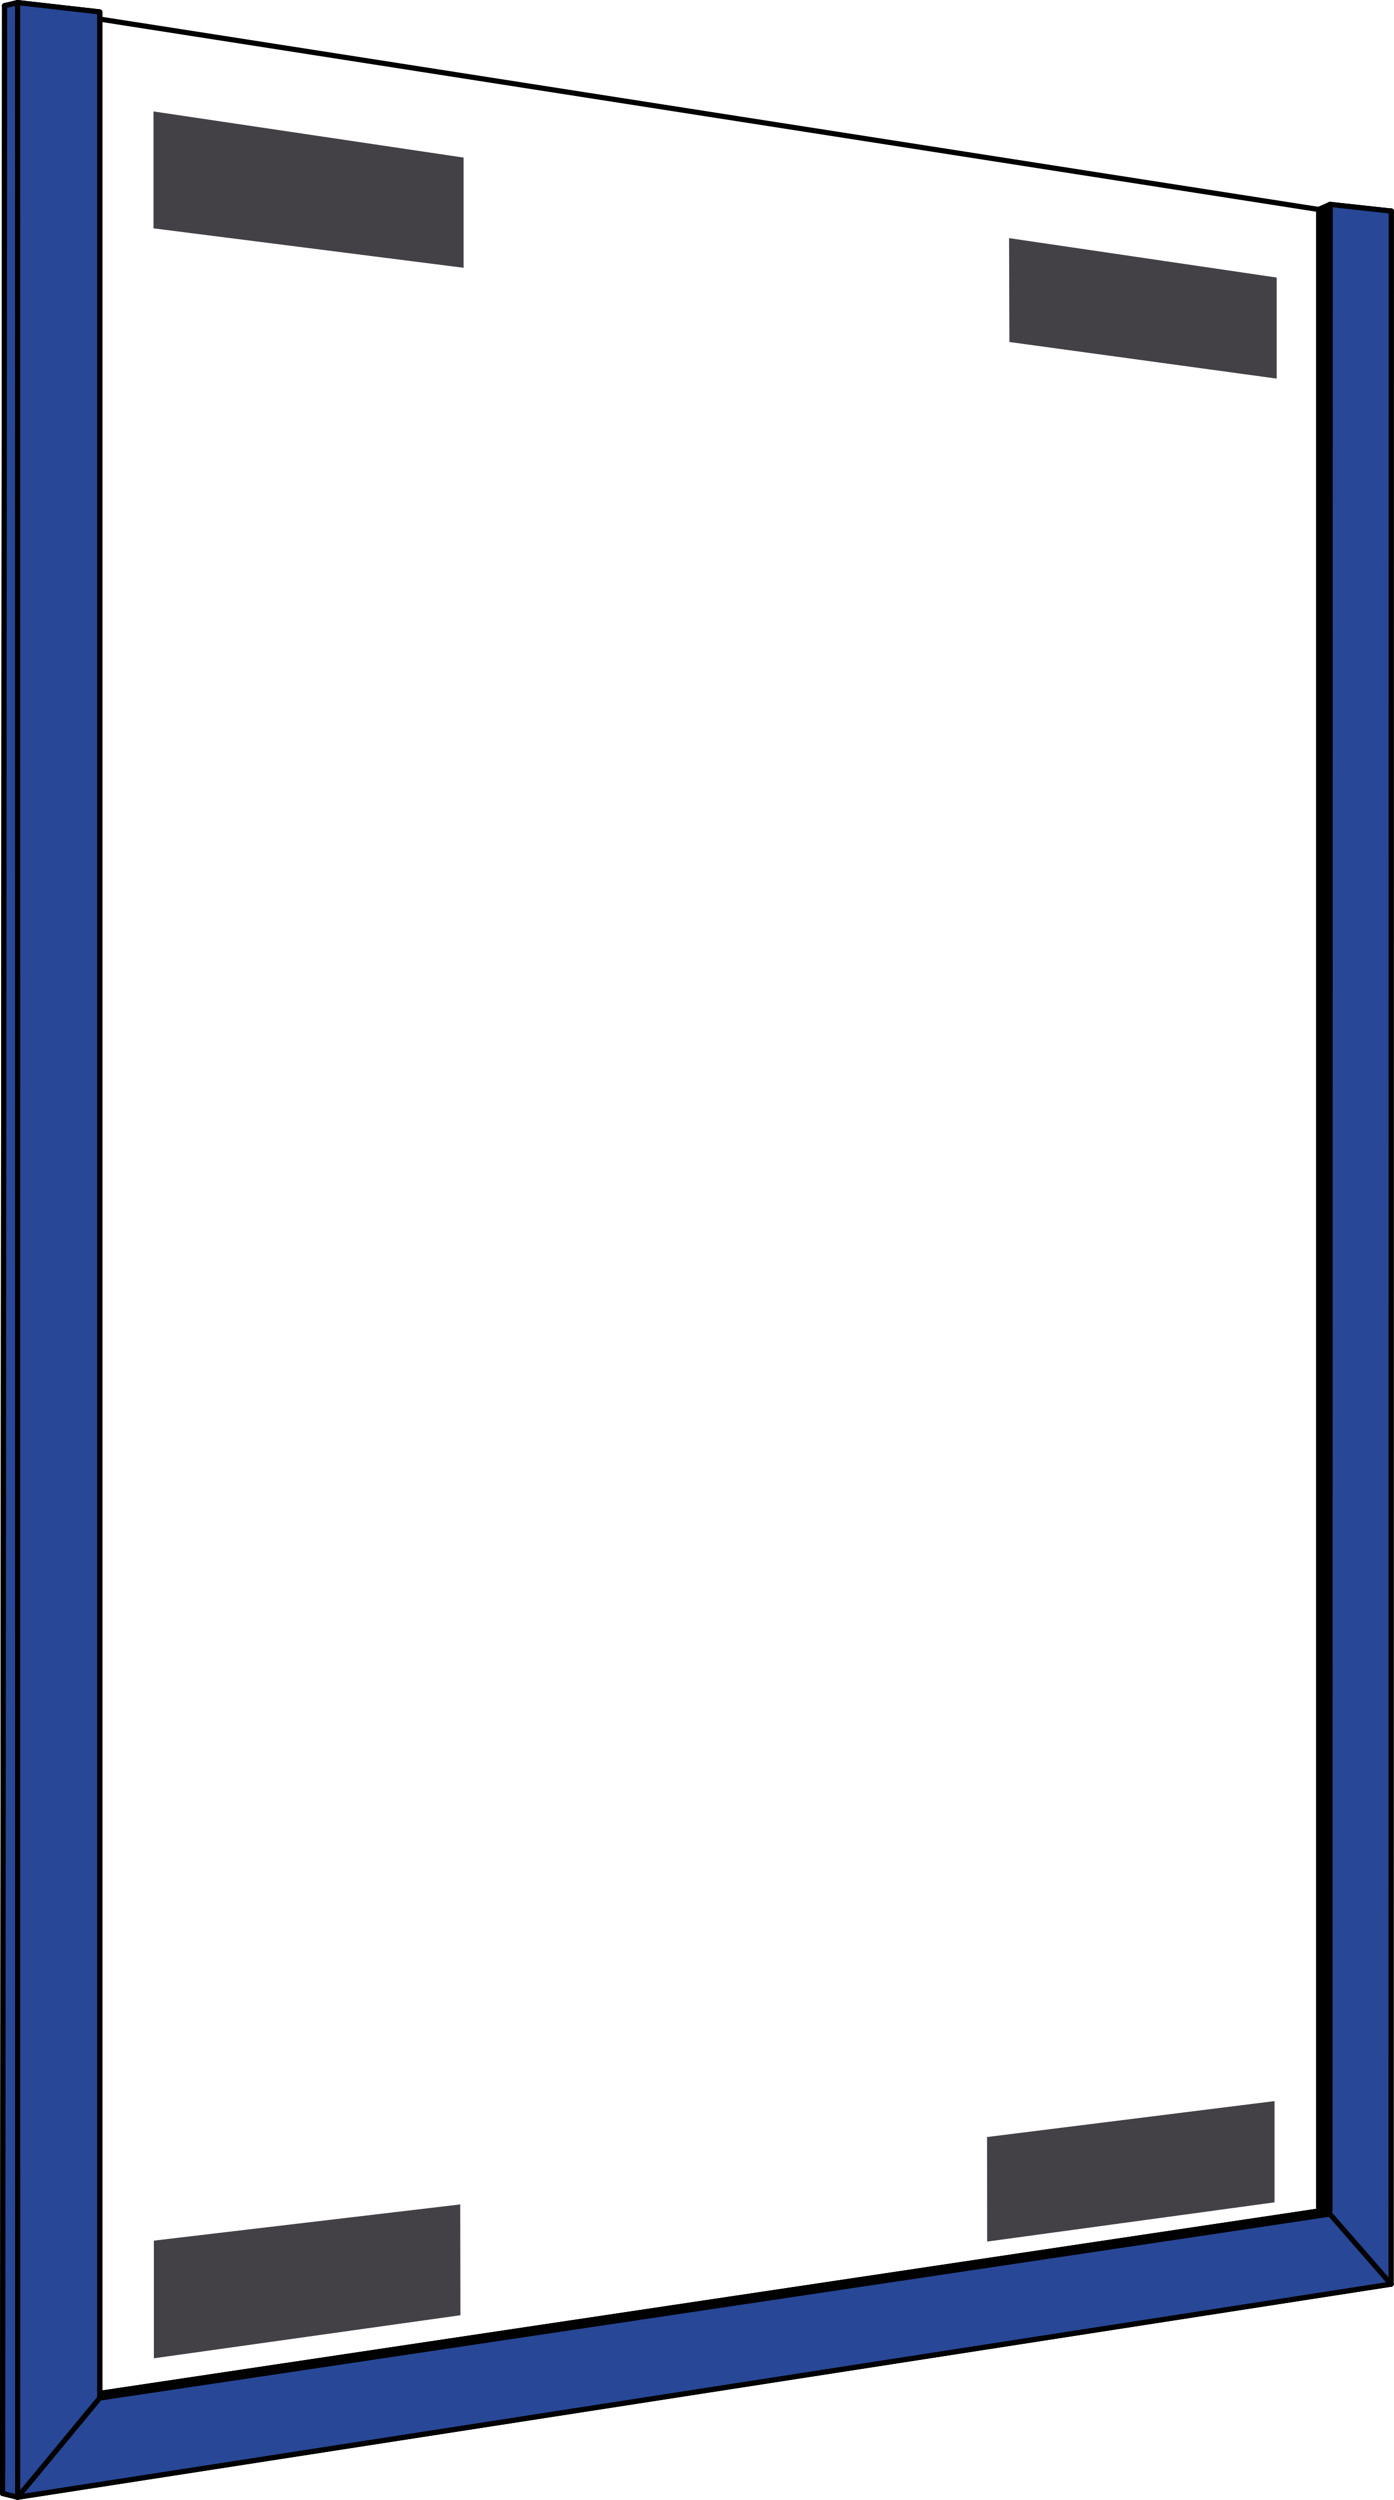 <?xml version="1.0" encoding="UTF-8"?>
<svg id="Lager_1" data-name="Lager 1" xmlns="http://www.w3.org/2000/svg" viewBox="0 0 1345.78 2412.52">
  <defs>
    <style>
      .cls-1 {
        fill: #284796;
      }

      .cls-2 {
        fill: none;
        stroke: #000;
        stroke-linecap: round;
        stroke-miterlimit: 10;
        stroke-width: 5px;
      }

      .cls-3 {
        fill: #717070;
      }

      .cls-4 {
        fill: #434046;
      }
    </style>
  </defs>
  <polygon class="cls-3" points="3.47 4.44 1.52 2405.32 16.06 2408.95 16.01 1.43 3.47 4.44"/>
  <polyline class="cls-3" points="1284.02 2133.48 1284.25 197.27 1343.38 203.74 1343.25 203.61 1343.03 2204.38 17.15 2410.02 17.1 2.5 96.37 11.52 96.37 12.37 96.37 2312.32 96.37 2314.32 1284.02 2136.78"/>
  <line class="cls-2" x1="17" y1="2.5" x2="17.05" y2="2410.02"/>
  <line class="cls-2" x1="4.45" y1="5.51" x2="2.5" y2="2406.39"/>
  <line class="cls-2" x1="17" y1="2.5" x2="4.45" y2="5.51"/>
  <line class="cls-2" x1="17.05" y1="2410.02" x2="2.5" y2="2406.39"/>
  <line class="cls-2" x1="96.27" y1="11.52" x2="17" y2="2.5"/>
  <line class="cls-2" x1="96.27" y1="2312.32" x2="96.27" y2="12.37"/>
  <line class="cls-2" x1="17.05" y1="2410.02" x2="1342.93" y2="2204.38"/>
  <line class="cls-2" x1="17.05" y1="2410.02" x2="96.27" y2="2314.32"/>
  <line class="cls-2" x1="1283.92" y1="2136.78" x2="96.27" y2="2314.32"/>
  <line class="cls-2" x1="1273.16" y1="2125.01" x2="1283.92" y2="2136.78"/>
  <line class="cls-2" x1="1283.92" y1="2136.78" x2="1342.93" y2="2204.38"/>
  <line class="cls-2" x1="1343.14" y1="203.61" x2="1342.93" y2="2204.38"/>
  <line class="cls-2" x1="1284.15" y1="197.27" x2="1283.92" y2="2133.48"/>
  <line class="cls-2" x1="1273.16" y1="2130.89" x2="1273.16" y2="202.18"/>
  <line class="cls-2" x1="96.27" y1="18.4" x2="1273.16" y2="202.18"/>
  <line class="cls-2" x1="1343.28" y1="203.74" x2="1284.15" y2="197.27"/>
  <line class="cls-2" x1="1282.96" y1="2132.38" x2="96.83" y2="2309.76"/>
  <polygon class="cls-4" points="447.57 258.44 148.2 220.38 148.2 107.55 447.57 152.1 447.57 258.44"/>
  <polygon class="cls-4" points="1232.53 365.4 974.5 330.07 974.17 229.82 1232.53 267.87 1232.53 365.4"/>
  <polygon class="cls-4" points="444.31 2127.46 148.54 2162.4 148.54 2275.96 444.5 2234.4 444.31 2127.46"/>
  <polyline points="1273.16 202.18 1273.16 2125.01 1283.92 2136.78 1283.92 2133.48 1284.15 197.27"/>
  <line class="cls-2" x1="1284.15" y1="197.27" x2="1273.16" y2="202.18"/>
  <polygon class="cls-4" points="1230.44 2027.74 952.92 2062.41 953.01 2163.31 1230.44 2125.45 1230.44 2027.74"/>
  <polygon class="cls-1" points="3.47 4.44 1.52 2405.32 16.06 2408.95 16.01 1.43 3.47 4.44"/>
  <polyline class="cls-1" points="1284.02 2133.48 1284.25 197.27 1343.38 203.74 1343.25 203.61 1343.03 2204.38 17.15 2410.02 17.1 2.5 96.37 11.52 96.37 12.37 96.37 2312.32 96.37 2314.32 1284.02 2136.78"/>
  <line class="cls-2" x1="17" y1="2.5" x2="17.05" y2="2410.02"/>
  <line class="cls-2" x1="4.45" y1="5.51" x2="2.5" y2="2406.39"/>
  <line class="cls-2" x1="17" y1="2.5" x2="4.45" y2="5.51"/>
  <line class="cls-2" x1="17.05" y1="2410.02" x2="2.5" y2="2406.39"/>
  <line class="cls-2" x1="96.27" y1="11.52" x2="17" y2="2.5"/>
  <line class="cls-2" x1="96.27" y1="2312.32" x2="96.27" y2="12.37"/>
  <line class="cls-2" x1="17.05" y1="2410.02" x2="1342.93" y2="2204.38"/>
  <line class="cls-2" x1="17.05" y1="2410.02" x2="96.27" y2="2314.32"/>
  <line class="cls-2" x1="1283.92" y1="2136.78" x2="96.27" y2="2314.32"/>
  <line class="cls-2" x1="1273.16" y1="2125.01" x2="1283.92" y2="2136.78"/>
  <line class="cls-2" x1="1283.92" y1="2136.78" x2="1342.93" y2="2204.38"/>
  <line class="cls-2" x1="1343.14" y1="203.61" x2="1342.93" y2="2204.38"/>
  <line class="cls-2" x1="1284.15" y1="197.27" x2="1283.92" y2="2133.48"/>
  <line class="cls-2" x1="1273.16" y1="2130.89" x2="1273.16" y2="202.18"/>
  <line class="cls-2" x1="1343.28" y1="203.74" x2="1284.15" y2="197.27"/>
  <line class="cls-2" x1="1282.96" y1="2132.38" x2="96.83" y2="2309.76"/>
  <polyline points="1273.16 202.18 1273.16 2125.01 1283.92 2136.78 1283.92 2133.48 1284.15 197.27"/>
  <line class="cls-2" x1="1284.15" y1="197.27" x2="1273.16" y2="202.18"/>
</svg>
